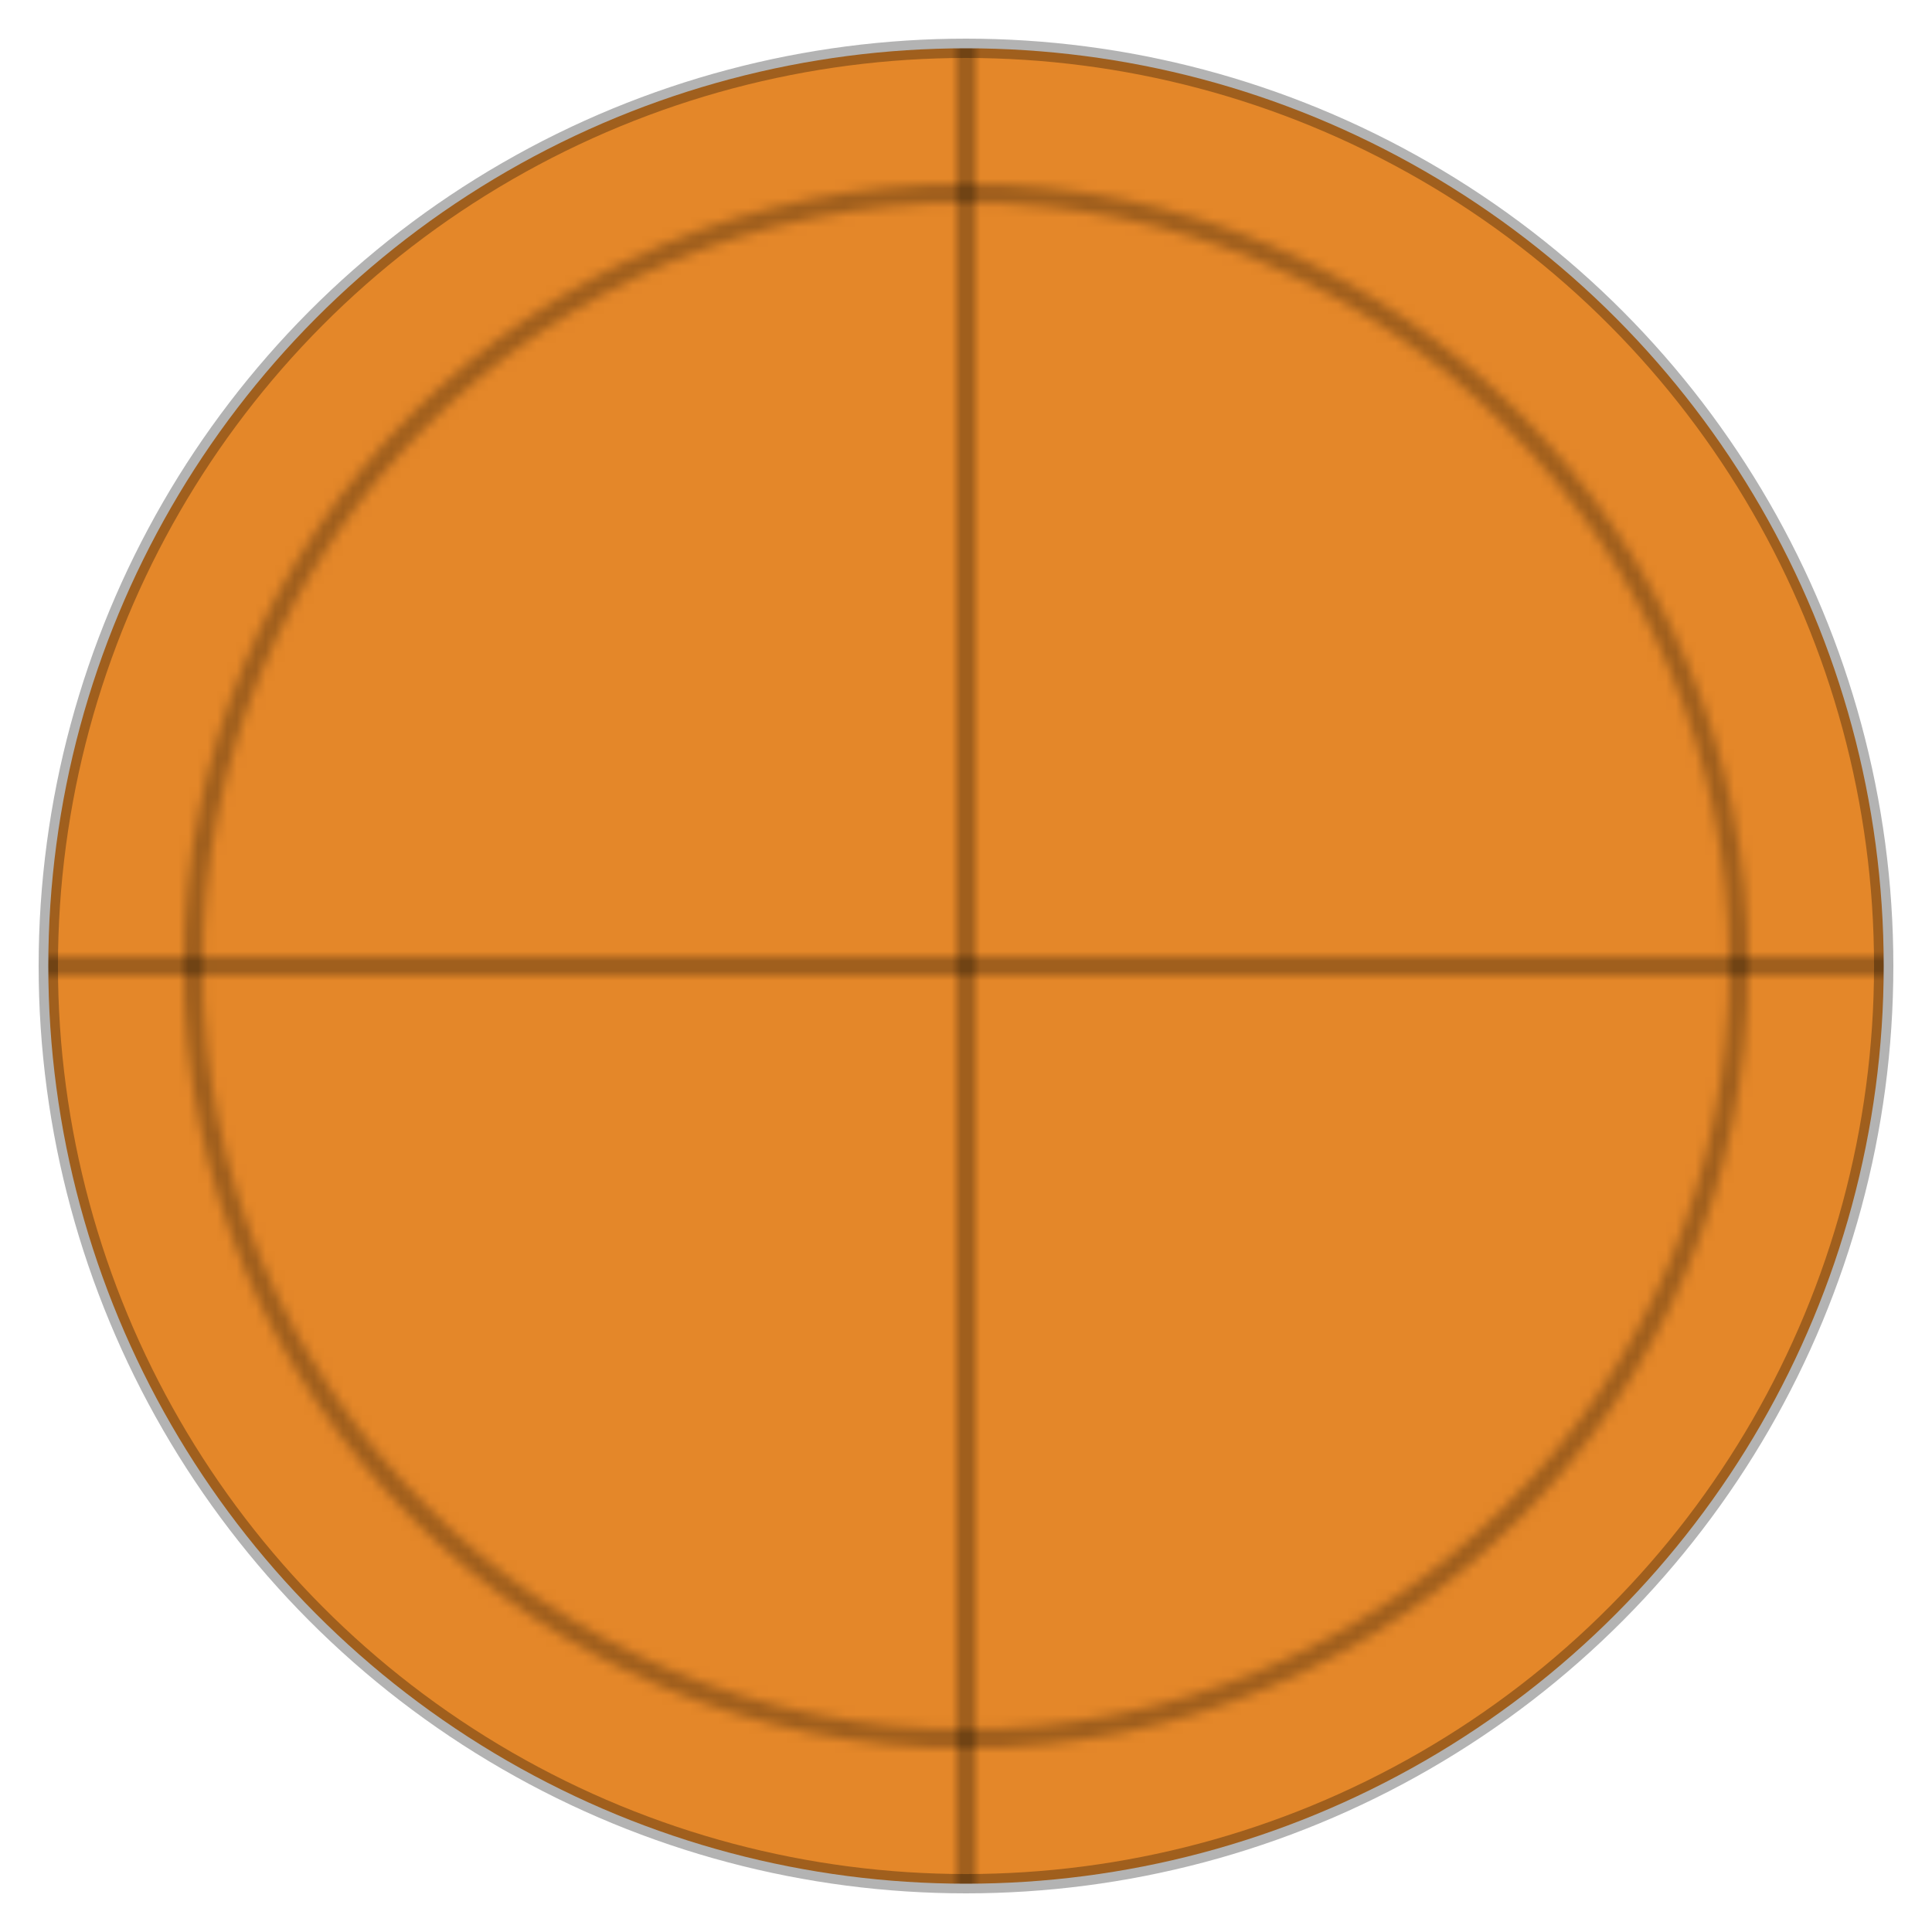 <svg width="200" height="200" viewBox="0 0 200 200" xmlns="http://www.w3.org/2000/svg">
  <defs>
    <pattern id="basketball-pattern" patternUnits="userSpaceOnUse" width="200" height="200">
      <rect width="200" height="200" fill="#e48729"/>
      <path d="M0 100 H200" stroke="#000" stroke-width="2" stroke-opacity="0.3" />
      <path d="M100 0 V200" stroke="#000" stroke-width="2" stroke-opacity="0.3" />
      <circle cx="100" cy="100" r="80" fill="none" stroke="#000" stroke-width="2" stroke-opacity="0.3" />
    </pattern>
  </defs>
  <circle cx="100" cy="100" r="95" fill="url(#basketball-pattern)" />
  <circle cx="100" cy="100" r="95" fill="none" stroke="#000" stroke-width="2" stroke-opacity="0.3" />
</svg> 